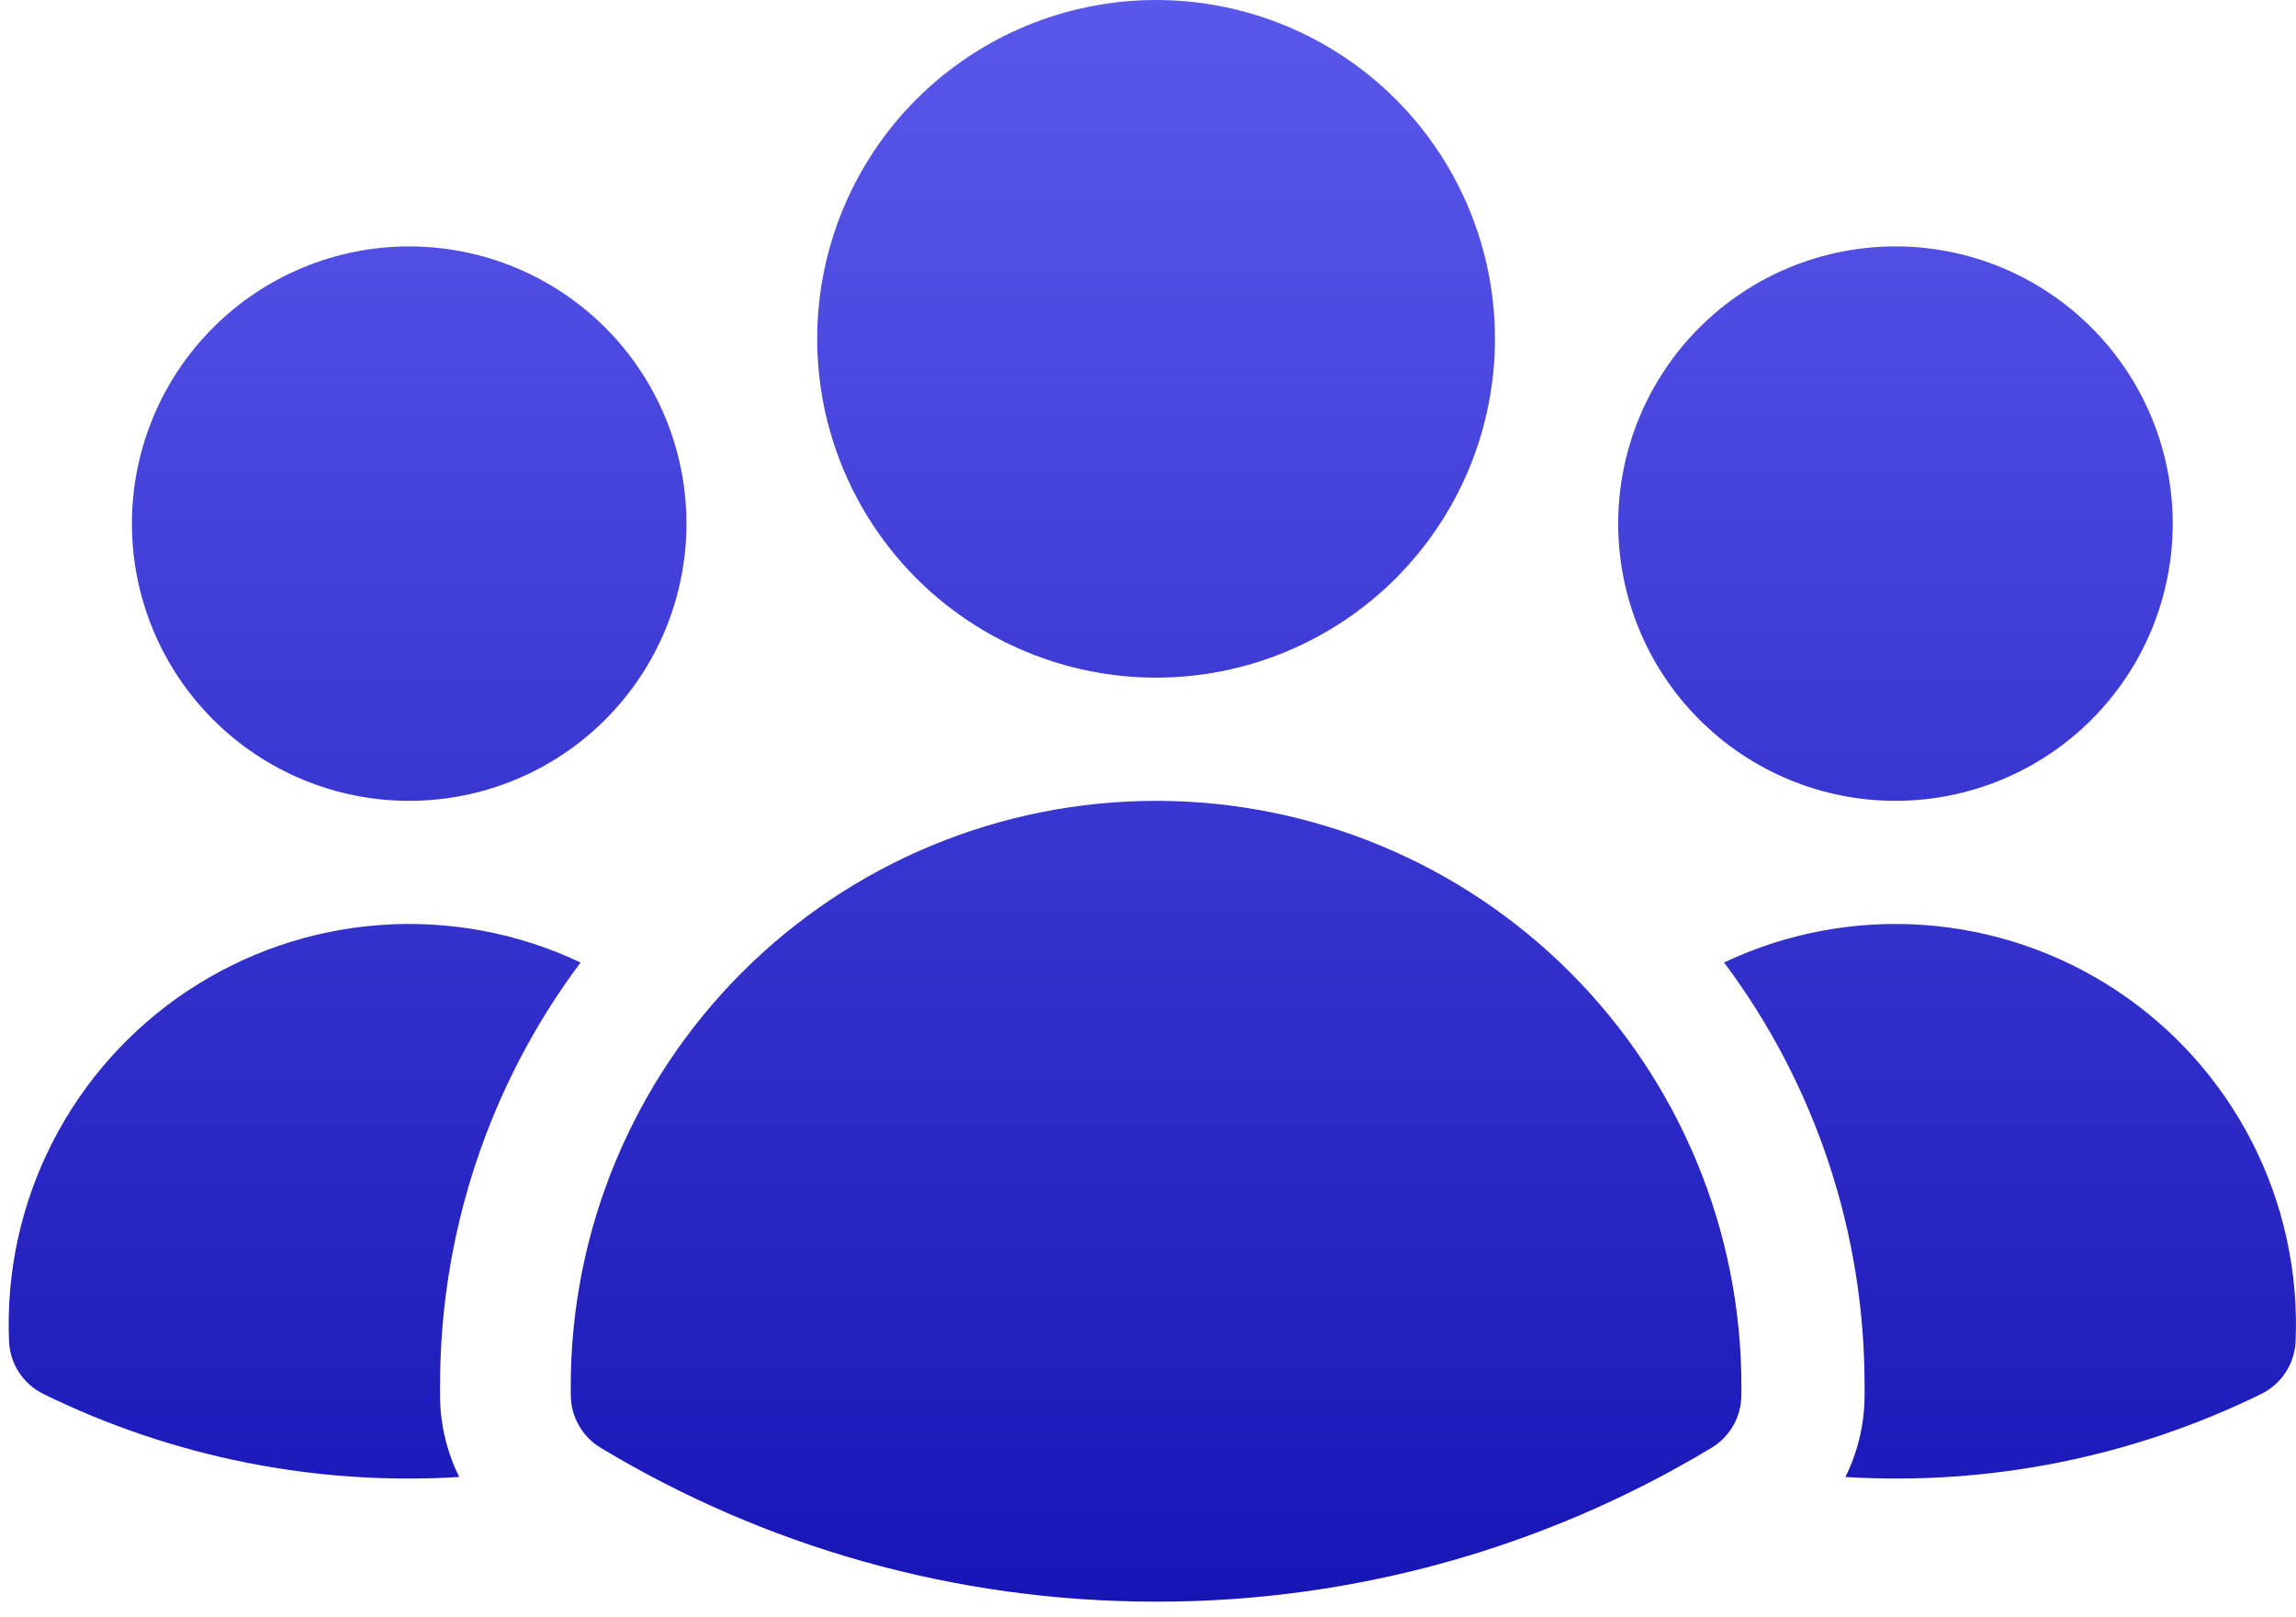 <svg xmlns="http://www.w3.org/2000/svg" width="88" height="62" viewBox="0 0 88 62" fill="none"><path fill-rule="evenodd" clip-rule="evenodd" d="M35.125 3.804C32.69 6.24 31.321 9.544 31.321 12.988C31.321 16.433 32.69 19.737 35.125 22.172C37.561 24.608 40.865 25.977 44.309 25.977C47.754 25.977 51.058 24.608 53.494 22.172C55.929 19.737 57.298 16.433 57.298 12.988C57.298 9.544 55.929 6.24 53.494 3.804C51.058 1.368 47.754 0 44.309 0C40.865 0 37.561 1.368 35.125 3.804ZM62.83 16.006C62.296 17.296 62.021 18.677 62.021 20.073C62.021 22.891 63.141 25.594 65.133 27.587C67.126 29.58 69.829 30.7 72.648 30.7C75.466 30.7 78.169 29.58 80.162 27.587C82.155 25.594 83.275 22.891 83.275 20.073C83.275 18.677 83 17.296 82.466 16.006C81.931 14.717 81.149 13.545 80.162 12.559C79.175 11.572 78.004 10.789 76.714 10.255C75.425 9.721 74.043 9.446 72.648 9.446C71.252 9.446 69.87 9.721 68.581 10.255C67.292 10.789 66.12 11.572 65.133 12.559C64.147 13.545 63.364 14.717 62.83 16.006ZM28.446 37.27C24.239 41.478 21.875 47.184 21.875 53.134L21.878 53.518C21.885 53.919 21.994 54.311 22.195 54.658C22.395 55.005 22.681 55.296 23.024 55.502C29.24 59.246 36.526 61.399 44.309 61.399C51.81 61.411 59.172 59.371 65.598 55.502C65.941 55.295 66.226 55.005 66.426 54.658C66.626 54.311 66.734 53.919 66.741 53.518L66.744 53.144V53.134C66.744 47.184 64.38 41.478 60.173 37.27C55.966 33.063 50.26 30.7 44.309 30.7C38.359 30.7 32.653 33.063 28.446 37.27ZM71.464 53.597L71.467 53.144L71.464 53.134C71.474 47.281 69.585 41.583 66.079 36.896C68.469 35.765 71.109 35.27 73.746 35.459C76.382 35.648 78.925 36.514 81.129 37.975C83.332 39.435 85.121 41.44 86.322 43.794C87.523 46.149 88.096 48.774 87.985 51.415C87.967 51.84 87.835 52.253 87.603 52.609C87.37 52.966 87.045 53.252 86.662 53.44C81.717 55.863 76.227 56.959 70.73 56.62C71.195 55.679 71.446 54.646 71.464 53.597ZM25.501 16.006C26.035 17.296 26.31 18.678 26.31 20.073C26.31 22.892 25.19 25.595 23.197 27.587C21.204 29.58 18.501 30.7 15.683 30.7C12.864 30.7 10.162 29.58 8.169 27.587C6.176 25.595 5.056 22.892 5.056 20.073C5.056 18.678 5.331 17.296 5.865 16.006C6.399 14.717 7.182 13.546 8.169 12.559C9.155 11.572 10.327 10.789 11.616 10.255C12.905 9.721 14.287 9.446 15.683 9.446C17.078 9.446 18.46 9.721 19.75 10.255C21.039 10.789 22.21 11.572 23.197 12.559C24.184 13.546 24.967 14.717 25.501 16.006ZM16.867 53.597L16.864 53.144L16.867 53.134C16.857 47.282 18.746 41.584 22.251 36.897C19.862 35.765 17.221 35.27 14.585 35.459C11.948 35.648 9.405 36.515 7.202 37.975C4.998 39.435 3.21 41.44 2.008 43.794C0.807 46.149 0.234 48.774 0.346 51.415C0.363 51.84 0.495 52.253 0.728 52.609C0.961 52.966 1.286 53.253 1.668 53.44C6.613 55.863 12.104 56.959 17.6 56.62C17.135 55.679 16.884 54.647 16.867 53.597Z" fill="url(#paint0_linear_6156_224)"></path><defs><linearGradient id="paint0_linear_6156_224" x1="44.165" y1="0" x2="44.165" y2="61.399" gradientUnits="userSpaceOnUse"><stop stop-color="#5A58EB"></stop><stop offset="1" stop-color="#1815B7"></stop></linearGradient></defs></svg>